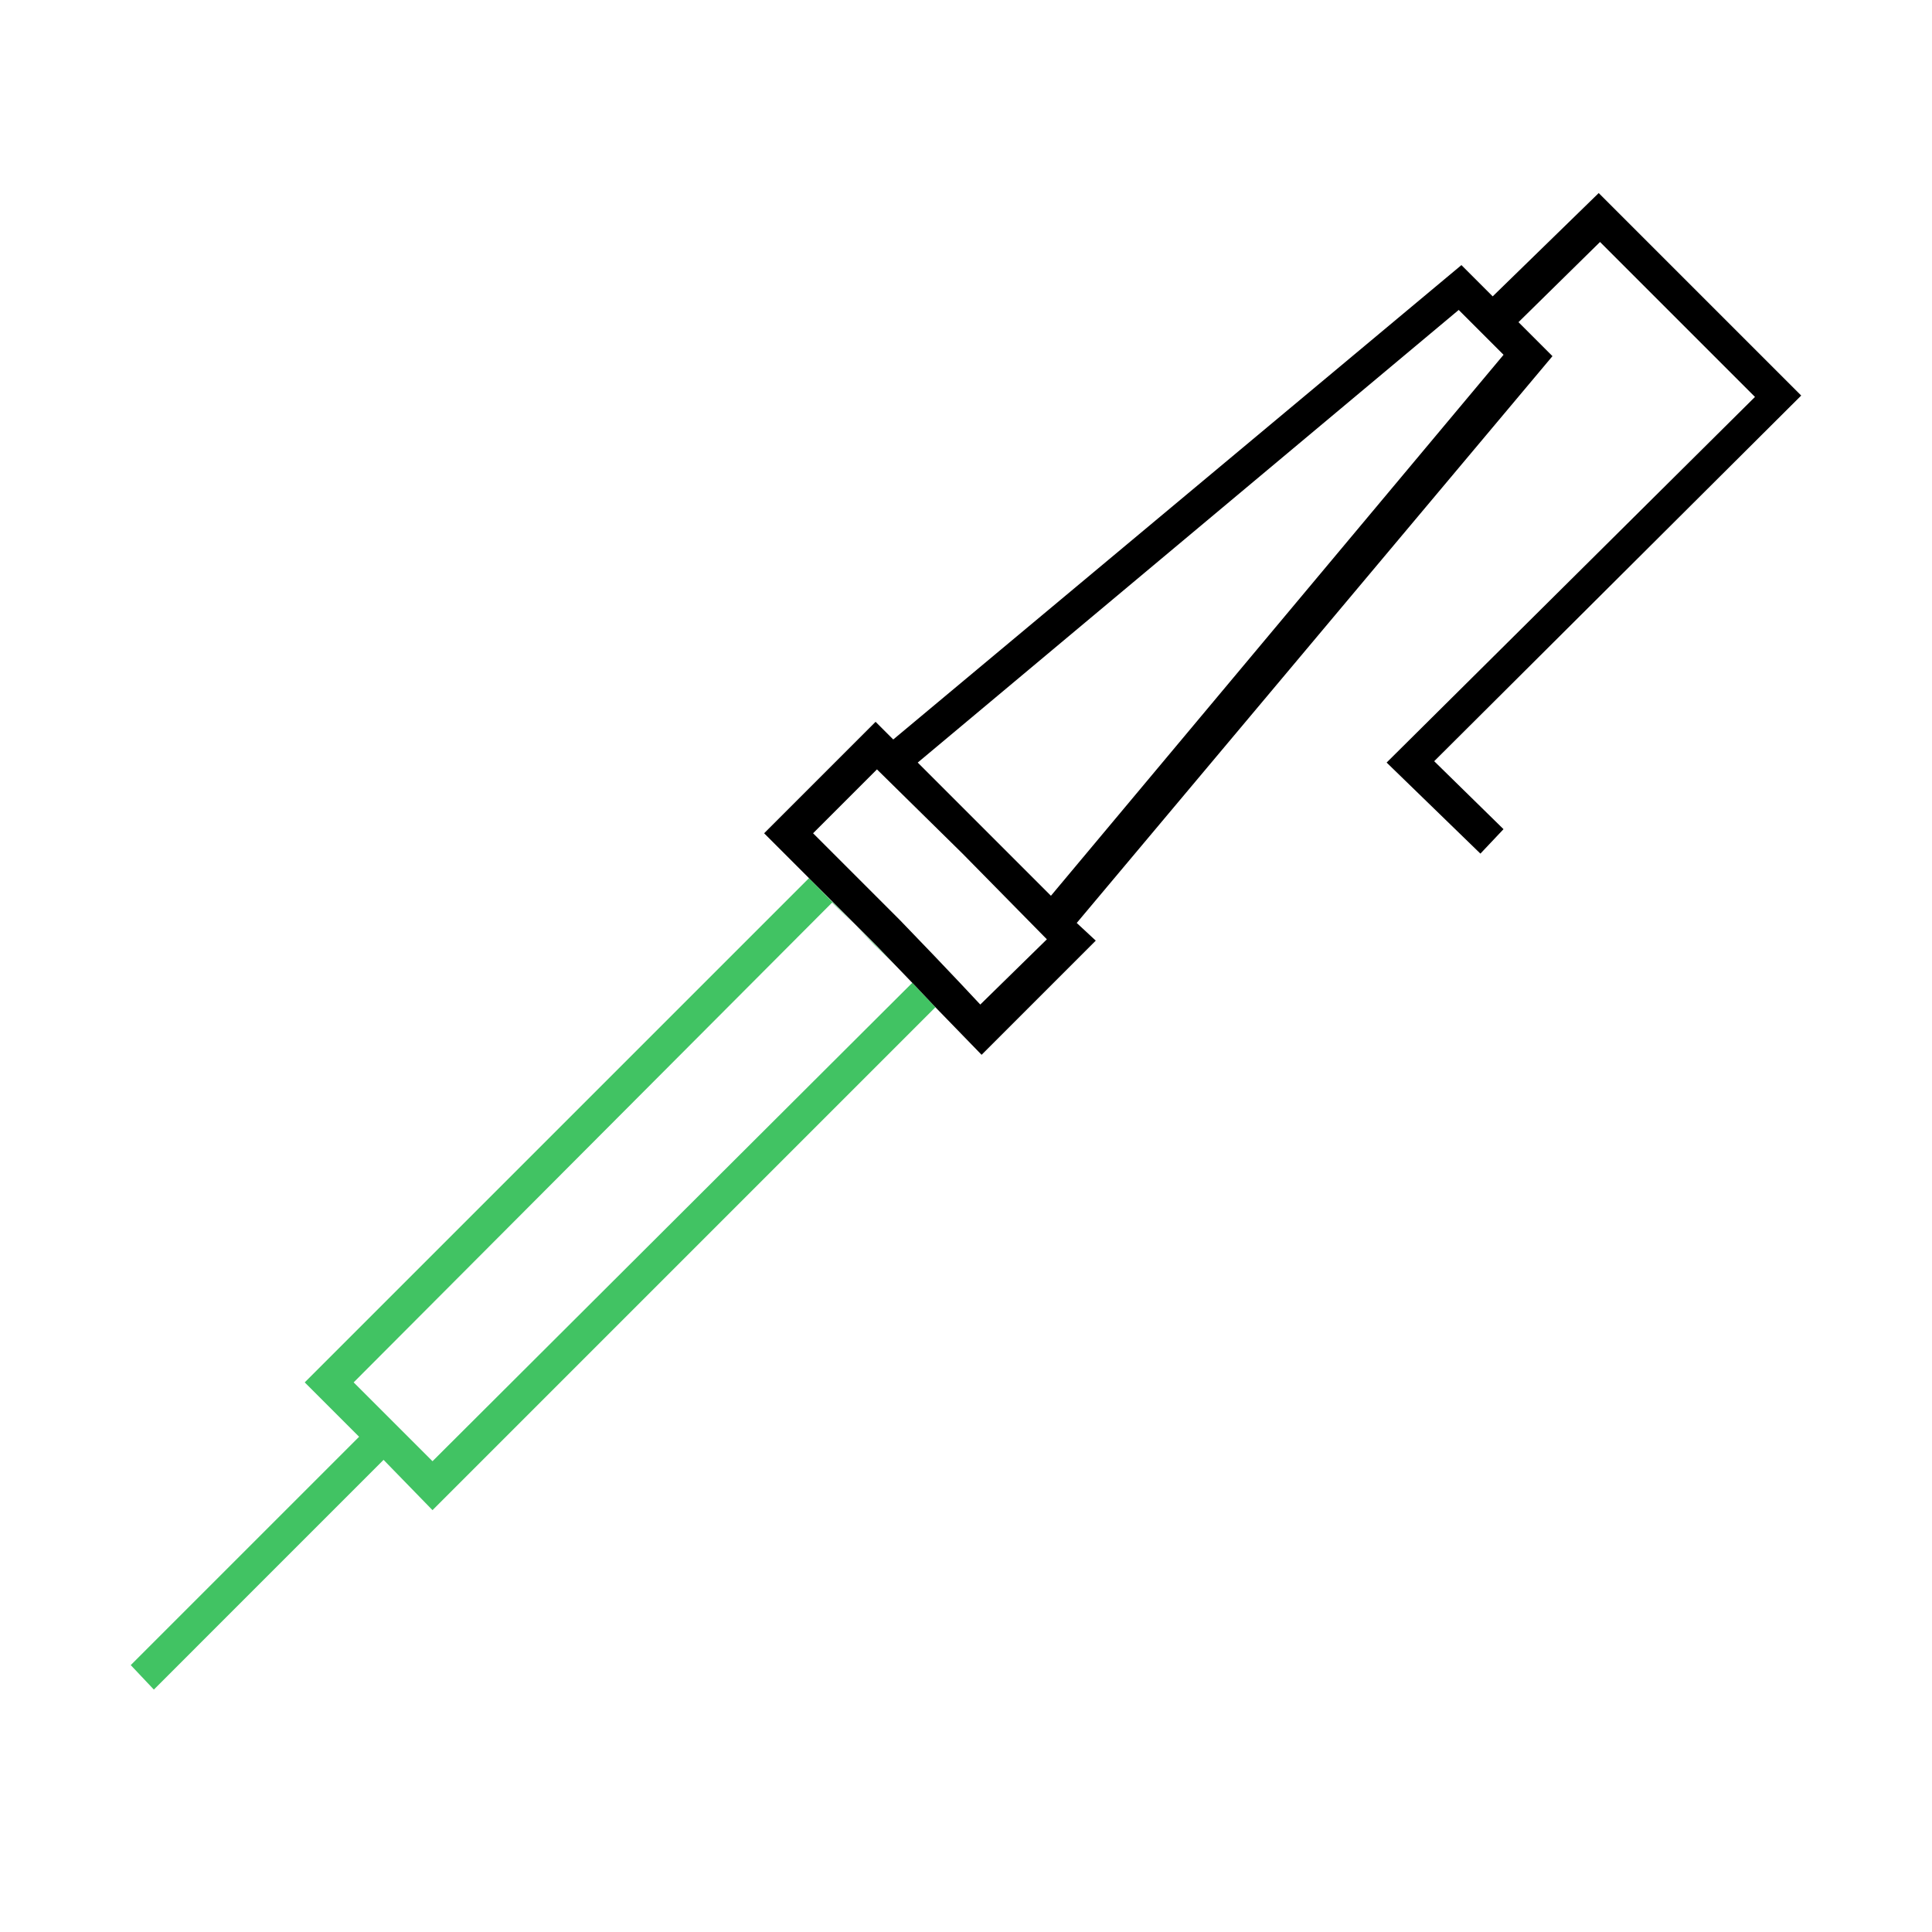 <?xml version="1.0" encoding="UTF-8"?>
<svg id="Layer_1" data-name="Layer 1" xmlns="http://www.w3.org/2000/svg" viewBox="0 0 113.815 113.815">
  <defs>
    <style>
      .cls-1 {
        fill: #41c363;
      }

      .cls-1, .cls-2 {
        stroke-width: 0px;
      }
    </style>
  </defs>
  <g id="Category-Tools">
    <g>
      <polygon class="cls-1" points="55.026 56.294 56.547 57.895 56.547 57.895 55.026 56.294"/>
      <polygon class="cls-1" points="25.479 86.081 20.834 81.437 49.02 53.171 53.584 57.655 51.502 55.653 47.659 51.73 17.952 81.437 21.155 84.64 7.702 98.092 9.064 99.534 22.596 86.001 25.479 88.964 55.106 59.337 53.745 57.895 25.479 86.081"/>
    </g>
    <path class="cls-2" d="m106.112,23.304l-11.931-11.931-6.246,6.086-1.842-1.842-33.471,27.946-1.041-1.041-6.566,6.566,2.722,2.722,3.924,3.924,2.002,2.082.16.16,1.361,1.441,2.642,2.722,6.726-6.726-1.121-1.041,28.026-33.391-2.002-2.002,4.804-4.724,9.128,9.128-21.7,21.54,5.525,5.365,1.361-1.441-4.084-4.004,21.62-21.54Zm-48.364,35.873l-1.201-1.281-1.521-1.601-2.002-2.082-5.125-5.125,3.763-3.763,5.045,4.965,4.965,5.045-3.924,3.844Zm4.164-6.406l-3.924-3.924-3.924-3.924,31.869-26.664,2.642,2.642-26.664,31.869Z"/>
  </g>
</svg>